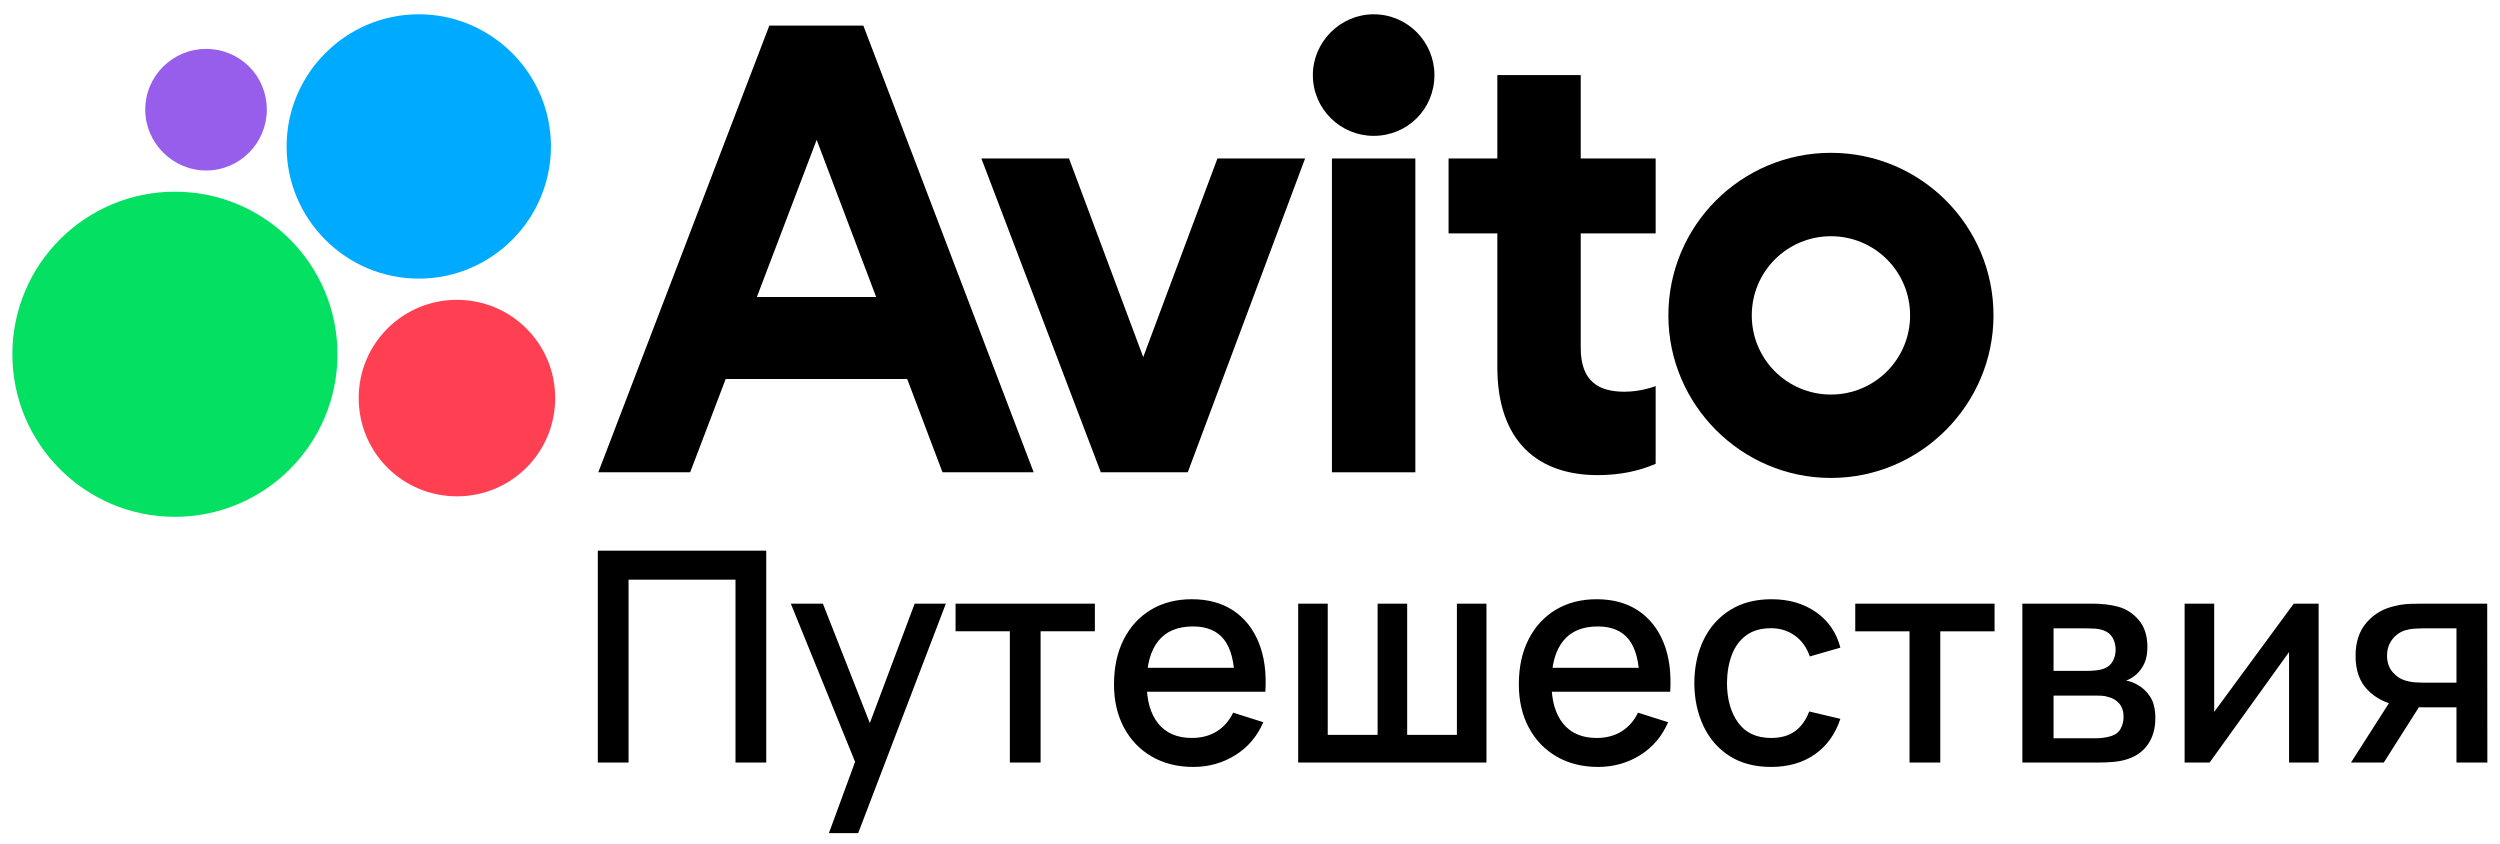 <?xml version="1.0" encoding="UTF-8"?> <svg xmlns="http://www.w3.org/2000/svg" xmlns:xlink="http://www.w3.org/1999/xlink" xmlns:xodm="http://www.corel.com/coreldraw/odm/2003" xml:space="preserve" width="100mm" height="33.754mm" version="1.1" style="shape-rendering:geometricPrecision; text-rendering:geometricPrecision; image-rendering:optimizeQuality; fill-rule:evenodd; clip-rule:evenodd" viewBox="0 0 10000 3375.4"> <defs> <style type="text/css"> .fil0 {fill:black;fill-rule:nonzero} .fil4 {fill:#00AAFF;fill-rule:nonzero} .fil1 {fill:#04E061;fill-rule:nonzero} .fil3 {fill:#965EEB;fill-rule:nonzero} .fil2 {fill:#FF4053;fill-rule:nonzero} </style> </defs> <g id="Layer_x0020_1">  <g id="_2085295877824"> <g> <path class="fil0" d="M3027.48 1188.03l239.2 -628.7 237.96 628.7 -477.16 0zm49.87 -1085.64l-684.16 1786.78 367.52 0 141.99 -373.19 726.06 0 141.25 373.19 364.7 0 -681.34 -1786.78 -376.02 0z"></path> <path class="fil0" d="M7323.74 1578.18c-175.28,0 -316.64,-141.36 -316.64,-316.65 0,-175.28 141.36,-316.63 316.64,-316.63 175.28,0 316.64,141.35 316.64,316.63 0,175.29 -141.36,316.65 -316.64,316.65zm0 -966.9c-359.04,0 -650.25,291.2 -650.25,650.25 0,356.23 291.21,650.26 650.25,650.26 359.05,0 650.25,-294.03 650.25,-650.26 0,-359.05 -291.2,-650.25 -650.25,-650.25z"></path> <polygon class="fil0" points="4572.92,1428.34 4276.07,633.9 3925.5,633.9 4403.28,1889.17 4751.03,1889.17 5220.34,633.9 4869.76,633.9 "></polygon> <path class="fil0" d="M6322.93 300.29l-333.61 0 0 333.61 -195.07 0 0 299.69 195.07 0 0 534.33c0,302.52 166.8,432.56 401.46,432.56 90.47,0 166.81,-16.96 231.82,-45.23l0 -310.99c0,0 -56.54,22.61 -124.38,22.61 -101.79,0 -175.29,-39.58 -175.29,-175.28l0 -458 299.67 0 0 -299.69 -299.67 0 0 -333.61z"></path> <path class="fil0" d="M5494.57 57.15c-132.87,0 -243.13,110.26 -243.13,243.14 0,135.7 110.26,243.14 243.13,243.14 135.7,0 243.14,-107.44 243.14,-243.14 0,-132.88 -107.44,-243.14 -243.14,-243.14z"></path> <polygon class="fil0" points="5327.77,1889.18 5661.38,1889.18 5661.38,633.9 5327.77,633.9 "></polygon> <path class="fil1" d="M699.72 766.78c-359.06,0 -650.25,291.2 -650.25,650.25 0,359.05 291.19,650.25 650.25,650.25 359.04,0 650.25,-291.2 650.25,-650.25 0,-359.05 -291.21,-650.25 -650.25,-650.25z"></path> <path class="fil2" d="M1827.75 1199.34c-217.69,0 -392.98,175.29 -392.98,392.98 0,217.69 175.29,392.98 392.98,392.98 217.69,0 392.98,-175.29 392.98,-392.98 0,-217.69 -175.29,-392.98 -392.98,-392.98z"></path> <path class="fil3" d="M824.11 681.96c135.7,0 243.14,-110.26 243.14,-243.13 0,-135.71 -107.44,-243.14 -243.14,-243.14 -132.87,0 -243.13,107.43 -243.13,243.14 0,132.87 110.26,243.13 243.13,243.13z"></path> <path class="fil4" d="M1675.09 1114.52c291.19,0 528.67,-237.48 528.67,-528.68 0,-291.2 -237.48,-528.69 -528.67,-528.69 -291.2,0 -528.68,237.49 -528.68,528.69 0,291.2 237.48,528.68 528.68,528.68z"></path> </g> <path class="fil0" d="M2391.24 3050.07l0 -847.34 673.74 0 0 847.34 -122.98 0 0 -731.42 -427.78 0 0 731.42 -122.98 0zm924.41 282.44l122.97 -334.81 1.77 98.85 -277.15 -681.98 128.28 0 207.12 526.64 -37.66 0 197.71 -526.64 124.75 0 -350.7 917.94 -117.09 0zm723.75 -282.44l0 -524.88 -217.13 0 0 -110.62 557.24 0 0 110.62 -217.13 0 0 524.88 -122.98 0zm733.76 17.65c-63.16,0 -118.47,-13.93 -166.13,-41.58 -47.66,-27.66 -84.74,-66.3 -111.21,-115.92 -26.48,-49.62 -39.82,-107.09 -39.82,-172.61 0,-69.43 13.14,-129.64 39.23,-180.64 26.09,-51 62.37,-90.43 109.05,-118.27 46.68,-27.86 101.01,-41.79 162.99,-41.79 64.73,0 119.84,14.91 165.35,44.92 45.5,30.01 79.63,72.77 102.19,128.08 22.55,55.32 31.38,121.02 26.67,197.12l-122.98 0 0 -44.71c-0.78,-73.75 -14.71,-128.28 -41.97,-163.59 -27.26,-35.3 -68.85,-52.96 -124.55,-52.96 -61.59,0 -107.88,19.42 -138.86,58.26 -31,38.83 -46.49,94.93 -46.49,168.29 0,69.82 15.49,123.77 46.49,162.01 30.98,38.25 75.7,57.47 134.15,57.47 38.44,0 71.79,-8.82 99.84,-26.28 28.05,-17.46 49.82,-42.37 65.51,-74.93l120.62 38.25c-24.71,56.88 -62.17,100.82 -112.38,132 -50.21,31.19 -106.11,46.88 -167.7,46.88zm-226.54 -300.69l0 -95.91 453.67 0 0 95.91 -453.67 0zm646.08 283.04l0 -635.5 118.27 0 0 524.87 199.48 0 0 -524.87 118.27 0 0 524.87 198.88 0 0 -524.87 118.27 0 0 635.5 -753.17 0zm1199.78 17.65c-63.15,0 -118.46,-13.93 -166.13,-41.58 -47.66,-27.66 -84.73,-66.3 -111.21,-115.92 -26.48,-49.62 -39.81,-107.09 -39.81,-172.61 0,-69.43 13.14,-129.64 39.22,-180.64 26.09,-51 62.38,-90.43 109.06,-118.27 46.68,-27.86 101.01,-41.79 162.99,-41.79 64.73,0 119.84,14.91 165.34,44.92 45.51,30.01 79.64,72.77 102.19,128.08 22.56,55.32 31.38,121.02 26.68,197.12l-122.98 0 0 -44.71c-0.79,-73.75 -14.71,-128.28 -41.97,-163.59 -27.27,-35.3 -68.85,-52.96 -124.55,-52.96 -61.59,0 -107.88,19.42 -138.87,58.26 -30.99,38.83 -46.48,94.93 -46.48,168.29 0,69.82 15.49,123.77 46.48,162.01 30.99,38.25 75.71,57.47 134.16,57.47 38.44,0 71.79,-8.82 99.83,-26.28 28.05,-17.46 49.82,-42.37 65.51,-74.93l120.63 38.25c-24.71,56.88 -62.17,100.82 -112.39,132 -50.21,31.19 -106.11,46.88 -167.7,46.88zm-226.54 -300.69l0 -95.91 453.67 0 0 95.91 -453.67 0zm918.52 300.69c-65.11,0 -120.43,-14.52 -165.93,-43.54 -45.5,-29.03 -80.22,-68.85 -104.35,-119.45 -24.12,-50.61 -36.48,-108.08 -36.87,-172.41 0.39,-65.51 12.95,-123.57 37.66,-173.98 24.71,-50.41 60.02,-89.83 105.91,-118.47 45.9,-28.64 101.02,-42.96 165.35,-42.96 69.43,0 128.86,17.27 178.1,51.79 49.22,34.52 81.59,81.79 97.28,141.81l-122.39 35.3c-12.16,-35.69 -31.97,-63.55 -59.63,-83.36 -27.65,-19.81 -59.43,-29.61 -95.13,-29.61 -40.4,0 -73.55,9.41 -99.44,28.44 -25.89,19.02 -45.11,45.11 -57.66,78.06 -12.56,32.95 -19.03,70.61 -19.42,112.98 0.39,65.51 15.49,118.47 45.11,158.87 29.62,40.41 73.36,60.61 131.41,60.61 39.62,0 71.79,-9.22 96.31,-27.46 24.51,-18.24 43.15,-44.33 56.09,-78.46l124.75 29.42c-20.79,61.99 -55.11,109.45 -102.97,142.6 -47.86,33.15 -105.92,49.82 -174.18,49.82zm553.71 -17.65l0 -524.88 -217.13 0 0 -110.62 557.23 0 0 110.62 -217.13 0 0 524.88 -122.97 0zm451.31 0l0 -635.5 279.5 0c18.43,0 36.87,0.98 55.31,3.14 18.44,2.15 34.72,5.29 48.84,9.22 32.17,9.02 59.63,26.87 82.38,53.74 22.75,26.87 34.12,62.77 34.12,107.48 0,25.5 -3.92,46.88 -11.76,64.34 -7.85,17.46 -18.64,32.56 -32.36,45.11 -6.28,5.49 -12.95,10.4 -20.01,14.71 -7.06,4.32 -14.12,7.65 -21.19,10.01 14.52,2.35 28.84,7.45 42.96,15.29 21.57,11.38 39.42,27.66 53.35,49.04 13.93,21.38 20.79,50.01 20.79,85.71 0,42.76 -10.4,78.46 -31.19,107.29 -20.79,28.84 -50.21,48.65 -88.26,59.24 -14.91,4.31 -31.58,7.26 -50.21,8.83 -18.63,1.56 -37.27,2.35 -55.7,2.35l-306.57 0zm124.75 -97.09l174.17 0c8.23,0 17.65,-0.78 28.24,-2.36 10.59,-1.57 20.01,-3.72 28.25,-6.47 17.65,-5.49 30.4,-15.49 38.05,-30.01 7.64,-14.51 11.37,-30.01 11.37,-46.48 0,-22.37 -5.88,-40.41 -17.65,-53.94 -11.77,-13.53 -26.67,-22.16 -44.72,-26.09 -7.84,-2.75 -16.47,-4.32 -25.89,-4.71 -9.42,-0.39 -17.46,-0.58 -24.12,-0.58l-167.7 0 0 170.64zm0 -269.5l137.69 0c11.37,0 22.94,-0.78 34.71,-2.16 11.77,-1.37 21.97,-3.72 30.6,-7.25 15.3,-5.89 26.67,-15.89 34.13,-29.82 7.45,-13.92 11.18,-29.03 11.18,-45.5 0,-18.05 -4.12,-34.13 -12.36,-48.26 -8.23,-14.12 -20.59,-23.92 -37.07,-29.42 -11.38,-3.92 -24.32,-6.27 -39.03,-6.86 -14.71,-0.59 -24.13,-0.78 -28.05,-0.78l-131.8 0 0 170.05zm1060.33 -268.91l0 635.5 -118.28 0 0 -441.91 -317.74 441.91 -100.03 0 0 -635.5 118.27 0 0 433.08 318.33 -433.08 99.45 0zm551.34 635.5l0 -220.66 -125.92 0c-14.9,0 -32.56,-0.59 -53.15,-1.77 -20.6,-1.17 -40.02,-3.33 -58.06,-6.47 -47.47,-8.63 -87.09,-29.42 -118.86,-62.18 -31.78,-32.75 -47.66,-77.86 -47.66,-135.53 0,-55.71 15.1,-100.62 45.11,-134.55 30.01,-33.94 68.06,-55.71 114.35,-65.52 20,-4.7 40.6,-7.45 61.58,-8.04 20.99,-0.59 38.64,-0.78 53.16,-0.78l252.43 0 0.59 635.5 -123.57 0zm-421.89 0l160.64 -251.26 130.03 0 -159.46 251.26 -131.21 0zm285.38 -319.52l136.51 0 0 -217.12 -136.51 0c-8.63,0 -19.22,0.39 -31.78,1.17 -12.55,0.78 -24.71,2.94 -36.48,6.47 -12.16,3.53 -23.73,9.81 -34.91,18.83 -11.18,9.02 -20.4,20.4 -27.46,34.33 -7.06,13.92 -10.59,30.01 -10.59,48.05 0,27.07 7.65,49.23 22.95,66.69 15.3,17.46 33.53,29.03 54.72,34.52 11.38,3.14 22.75,5.1 34.13,5.89 11.37,0.78 21.18,1.17 29.42,1.17z"></path> </g> </g> </svg> 